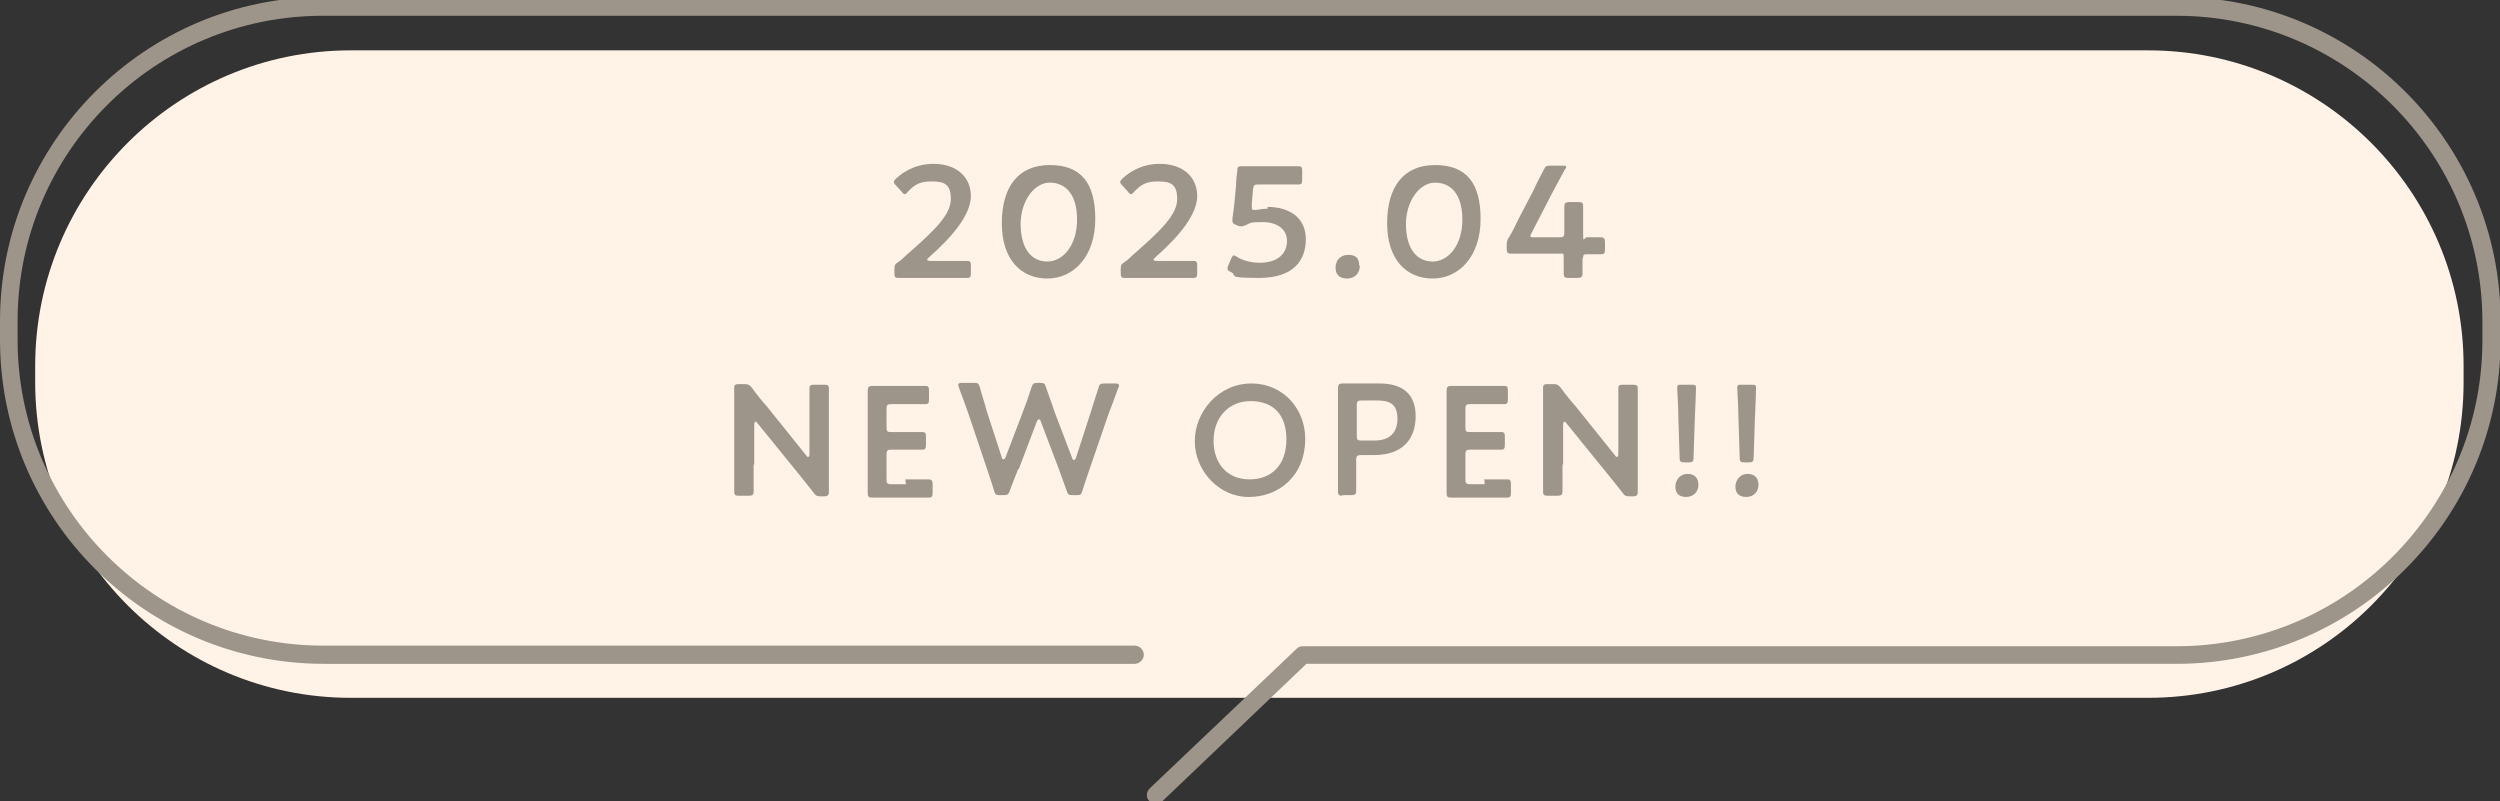 <?xml version="1.0" encoding="UTF-8"?>
<svg xmlns="http://www.w3.org/2000/svg" width="412" height="132" version="1.1" viewBox="0 0 412 132">
  <rect x="0" y="0" width="412" height="132" fill="#333333" stroke="none"/>
  <defs>
    <style>
      .cls-1 {
        fill: #fff3e7;
      }

      .cls-2 {
        fill: #9d948a;
      }
    </style>
  </defs>
  <!-- Generator: Adobe Illustrator 28.6.0, SVG Export Plug-In . SVG Version: 1.2.0 Build 709)  -->
  <g>
    <g id="_レイヤー_1" data-name="レイヤー_1">
      <path class="cls-1" d="M354,115H57.8c-28.7,0-52-23.3-52-52v-2.7C5.8,31.6,29.1,8.3,57.8,8.3h296.2c28.7,0,52,23.3,52,52v2.7c0,28.8-23.3,52-52,52Z"/>
      <path class="cls-2" d="M190.5,132.5c-.4,0-.8-.2-1.1-.5-.6-.6-.5-1.5.1-2.1l24.2-23c.3-.3.6-.4,1-.4h144c27.8,0,50.4-22.6,50.4-50.4v-3.1c0-27.8-22.6-50.4-50.4-50.4H53.4C25.5,2.5,2.9,25.1,2.9,52.9v3.1c0,27.8,22.6,50.4,50.4,50.4h133.7c.8,0,1.5.7,1.5,1.5s-.7,1.5-1.5,1.5H53.4C23.9,109.4,0,85.4,0,56v-3.1C0,23.4,24-.5,53.4-.5h305.3c29.5,0,53.4,24,53.4,53.4v3.1c0,29.5-24,53.4-53.4,53.4h-143.4l-23.7,22.6c-.3.4-.7.5-1.1.5Z"/>
      <g>
        <path class="cls-2" d="M155.4,43c1.3,0,3.8,0,4,0,.5,0,.6.2.6.8v1.2c0,.6-.1.8-.6.8s-2.6,0-4,0h-3.4c-1.3,0-3.8,0-4,0-.5,0-.6-.2-.6-.8v-.5c0-.7,0-.9.6-1.3.5-.3.9-.7,1.3-1.1,4.7-4.1,7.4-6.7,7.4-9.3s-1.2-2.9-3.3-2.9-2.9.8-3.8,1.7c-.2.3-.4.4-.5.4s-.3-.1-.5-.4l-1-1.1c-.2-.2-.3-.4-.3-.5s.1-.3.4-.6c1.5-1.4,3.6-2.4,6.1-2.4,4,0,6.2,2.3,6.2,5.3s-2.9,6.6-6.9,10.1c-.2.2-.3.3-.3.4s.2.2.5.2h2.3Z"/>
        <path class="cls-2" d="M180.5,36.1c0,6.2-3.6,9.8-7.9,9.8s-7.5-3.1-7.5-9.1,2.7-9.6,7.9-9.6,7.5,3,7.5,8.9ZM168.2,36.9c0,4.1,1.8,6.2,4.4,6.2s4.9-2.7,4.9-6.9-1.9-6.1-4.5-6.1-4.8,3.1-4.8,6.8Z"/>
        <path class="cls-2" d="M192.7,43c1.3,0,3.8,0,4,0,.5,0,.6.2.6.8v1.2c0,.6-.1.8-.6.8s-2.6,0-4,0h-3.4c-1.3,0-3.8,0-4,0-.5,0-.6-.2-.6-.8v-.5c0-.7,0-.9.6-1.3.5-.3.9-.7,1.3-1.1,4.7-4.1,7.4-6.7,7.4-9.3s-1.2-2.9-3.3-2.9-2.9.8-3.8,1.7c-.2.3-.4.4-.5.4s-.3-.1-.5-.4l-1-1.1c-.2-.2-.3-.4-.3-.5s.1-.3.4-.6c1.5-1.4,3.6-2.4,6.1-2.4,4,0,6.2,2.3,6.2,5.3s-2.9,6.6-6.9,10.1c-.2.2-.3.3-.3.4s.2.2.5.2h2.3Z"/>
        <path class="cls-2" d="M208.9,34.1c3.6,0,6.3,1.8,6.3,5.3s-2,6.4-7.7,6.4-3.4-.4-4.7-1c-.4-.2-.5-.3-.5-.5s0-.3.1-.5l.5-1.2c.2-.4.3-.5.4-.5s.3,0,.5.2c1.1.7,2.5,1,3.8,1,3.2,0,4.5-1.7,4.5-3.6s-1.6-3.1-4-3.1-2,.2-2.8.5c-.3.1-.5.2-.7.2s-.4,0-.8-.2c-.5-.2-.7-.3-.7-.7s0-.2,0-.3c.1-.8.2-1.5.3-2.3l.3-3.2c0-.7.1-1.8.2-2.4,0-.6.1-.8.6-.8s2.6,0,4,0h1.5c1.3,0,3.8,0,4,0,.5,0,.6.2.6.8v1.4c0,.6-.1.8-.6.8s-2.7,0-4,0h-2.6c-.7,0-.8.1-.9.8l-.2,2.3c0,.2,0,.5,0,.7,0,.3.1.4.4.4s.2,0,.3,0c.6-.1,1.2-.2,1.9-.2Z"/>
        <path class="cls-2" d="M224.1,43.8c0,1.2-.8,2.1-2.1,2.1s-1.9-.7-1.9-1.8.7-2.1,2.1-2.1,1.8.7,1.8,1.8Z"/>
        <path class="cls-2" d="M244,36.1c0,6.2-3.6,9.8-7.9,9.8s-7.5-3.1-7.5-9.1,2.7-9.6,7.9-9.6,7.5,3,7.5,8.9ZM231.7,36.9c0,4.1,1.8,6.2,4.4,6.2s4.9-2.7,4.9-6.9-1.9-6.1-4.5-6.1-4.8,3.1-4.8,6.8Z"/>
        <path class="cls-2" d="M260.8,42.5c0,.9,0,2.4,0,2.6,0,.5-.2.7-.8.7h-1.5c-.6,0-.8-.1-.8-.7s0-1.7,0-2.6-.1-.7-.7-.7h-4.1c-1.5,0-3.7,0-3.9,0-.5,0-.7-.2-.7-.8v-.4c0-.6,0-1,.4-1.5.6-1,1.1-2.1,1.6-3.1l2.3-4.4c.5-1.1,1.1-2.3,1.8-3.6.3-.6.4-.7,1.1-.7h2c.4,0,.6,0,.6.2s0,.2-.2.4c-.8,1.5-1.5,2.8-2.2,4.1l-3.3,6.4c-.1.2-.2.4-.2.5,0,.2.2.2.6.2h4.3c.6,0,.7-.2.7-.8,0-1.8,0-4.1,0-4.3,0-.5.2-.7.8-.7h1.5c.6,0,.8.1.8.7s0,2.5,0,4.4.1.7.7.7,2,0,2.2,0c.5,0,.7.2.7.8v1.2c0,.6-.1.8-.7.8s-1.5,0-2.2,0-.7.1-.7.7Z"/>
        <path class="cls-2" d="M124.2,76.5c0,1.5,0,4.4,0,4.5,0,.5-.2.7-.8.7h-1.6c-.6,0-.8-.1-.8-.7s0-3,0-4.5v-8.3c0-1.5,0-4.1,0-4.3,0-.5.2-.6.8-.6h.9c.6,0,.8.1,1.2.6.8,1.1,1.6,2.1,2.5,3.1l6.5,8.1c.1.2.2.2.3.2.1,0,.2-.2.2-.4v-6.4c0-1.5,0-4.4,0-4.5,0-.5.2-.6.8-.6h1.6c.6,0,.8.1.8.6s0,3,0,4.5v8.3c0,1.4,0,4.1,0,4.3,0,.5-.2.7-.8.7h-.5c-.6,0-.9-.1-1.2-.6-.8-1-1.5-1.9-2.4-3l-6.9-8.5c-.1-.2-.2-.2-.3-.2-.1,0-.2.2-.2.4v6.7Z"/>
        <path class="cls-2" d="M149.2,79c1.2,0,3.6,0,3.8,0,.5,0,.7.2.7.8v1.4c0,.6-.1.8-.7.8s-2.5,0-3.8,0h-2c-1.2,0-3.3,0-3.5,0-.6,0-.7-.2-.7-.8,0-1.5,0-3.1,0-4.3v-8.2c0-1.3,0-3,0-4.3,0-.6.2-.8.7-.8s2.2,0,3.5,0h1.5c1.2,0,3.6,0,3.8,0,.5,0,.6.2.6.8v1.4c0,.6-.1.8-.6.8s-2.5,0-3.8,0h-1.8c-.6,0-.8.1-.8.8v3c0,.7.1.8.8.8h1.3c1.2,0,3.6,0,3.8,0,.5,0,.6.2.6.8v1.3c0,.6-.1.8-.6.8s-2.5,0-3.8,0h-1.3c-.6,0-.8.1-.8.8v4.1c0,.6.1.8.8.8h2.4Z"/>
        <path class="cls-2" d="M167.8,77.3c-.5,1.2-.9,2.3-1.4,3.6-.2.6-.4.7-1,.7h-.6c-.7,0-.8-.1-1-.8-.4-1.4-.8-2.4-1.2-3.7l-3.1-9.2c-.4-1.2-.9-2.4-1.5-4.1,0-.2-.1-.3-.1-.4,0-.2.2-.3.6-.3h2c.7,0,.8.1,1,.8.4,1.5.8,2.6,1.1,3.8l2.5,7.7c0,.2.2.3.3.3s.2-.1.3-.3l2.9-7.6c.5-1.3.9-2.4,1.4-4,.2-.6.4-.7,1-.7h.4c.7,0,.8.1,1,.8.5,1.5,1,2.7,1.4,4l2.9,7.6c0,.2.2.3.3.3s.2-.1.3-.3l2.5-7.7c.4-1.2.7-2.3,1.2-3.8.2-.7.3-.8,1-.8h1.8c.4,0,.6,0,.6.3s0,.3-.1.4c-.6,1.6-1,2.8-1.5,4l-3.2,9.3c-.4,1.2-.8,2.3-1.2,3.6-.2.7-.3.8-1,.8h-.6c-.7,0-.8-.1-1-.7-.5-1.4-.9-2.5-1.3-3.6l-3-7.9c0-.2-.2-.3-.3-.3s-.2.1-.3.3l-3,7.9Z"/>
        <path class="cls-2" d="M215.1,72.3c0,6.1-4.3,9.6-9.3,9.6s-8.9-4.4-8.9-9.2,3.9-9.5,9.3-9.5,8.9,4.3,8.9,9.1ZM200,72.7c0,3.5,2.1,6.3,5.9,6.3s6.1-2.5,6.1-6.6-2.2-6.3-5.9-6.3-6.1,2.8-6.1,6.5Z"/>
        <path class="cls-2" d="M221.3,81.7c-.6,0-.8-.1-.8-.7s0-3,0-4.5v-8.1c0-1.3,0-2.9,0-4.4,0-.6.2-.8.7-.8s2.2,0,3.5,0h2.7c3.7,0,5.9,1.7,5.9,5.4s-2.1,6.4-6.9,6.4h-2.1c-.6,0-.8.1-.8.8v.6c0,1.5,0,4.4,0,4.5,0,.5-.2.7-.8.7h-1.6ZM223.6,71.8c0,.7.1.8.8.8h2.1c2.2,0,3.8-1,3.8-3.6s-1.5-3-3.4-3h-2.5c-.6,0-.8.1-.8.8v5Z"/>
        <path class="cls-2" d="M244.6,79c1.2,0,3.6,0,3.8,0,.5,0,.6.2.6.8v1.4c0,.6-.1.8-.6.8s-2.5,0-3.8,0h-2c-1.2,0-3.3,0-3.5,0-.6,0-.7-.2-.7-.8,0-1.5,0-3.1,0-4.3v-8.2c0-1.3,0-3,0-4.3,0-.6.2-.8.7-.8s2.2,0,3.5,0h1.5c1.2,0,3.6,0,3.8,0,.5,0,.6.2.6.8v1.4c0,.6-.1.8-.6.8s-2.5,0-3.8,0h-1.8c-.6,0-.8.1-.8.8v3c0,.7.1.8.8.8h1.3c1.2,0,3.6,0,3.8,0,.5,0,.6.2.6.8v1.3c0,.6-.1.8-.6.8s-2.5,0-3.8,0h-1.3c-.6,0-.8.1-.8.8v4.1c0,.6.1.8.8.8h2.4Z"/>
        <path class="cls-2" d="M257.5,76.5c0,1.5,0,4.4,0,4.5,0,.5-.2.7-.8.7h-1.6c-.6,0-.8-.1-.8-.7s0-3,0-4.5v-8.3c0-1.5,0-4.1,0-4.3,0-.5.2-.6.8-.6h.9c.6,0,.8.1,1.2.6.8,1.1,1.6,2.1,2.5,3.1l6.5,8.1c.1.2.2.2.3.2.1,0,.2-.2.2-.4v-6.4c0-1.5,0-4.4,0-4.5,0-.5.2-.6.8-.6h1.6c.6,0,.8.1.8.6s0,3,0,4.5v8.3c0,1.4,0,4.1,0,4.3,0,.5-.2.7-.8.7h-.5c-.6,0-.9-.1-1.2-.6-.8-1-1.5-1.9-2.4-3l-6.9-8.5c-.1-.2-.2-.2-.3-.2-.1,0-.2.2-.2.4v6.7Z"/>
        <path class="cls-2" d="M279.9,79.9c0,1-.7,2-2,2s-1.8-.7-1.8-1.7.7-2.1,2-2.1,1.8.8,1.8,1.8ZM277.6,76.2c-.6,0-.8-.1-.8-.8l-.2-6.4c0-1.7-.2-4.6-.2-5.1s.2-.5.7-.5h1.7c.6,0,.7.1.7.5s-.1,3.4-.2,5.3l-.2,6.2c0,.7-.2.8-.8.8h-.8Z"/>
        <path class="cls-2" d="M289.8,79.9c0,1-.7,2-2,2s-1.8-.7-1.8-1.7.7-2.1,2-2.1,1.8.8,1.8,1.8ZM287.5,76.2c-.6,0-.8-.1-.8-.8l-.2-6.4c0-1.7-.2-4.6-.2-5.1s.2-.5.7-.5h1.7c.6,0,.7.1.7.5s-.1,3.4-.2,5.3l-.2,6.2c0,.7-.2.8-.8.8h-.8Z"/>
      </g>
    </g>
  </g>
</svg>